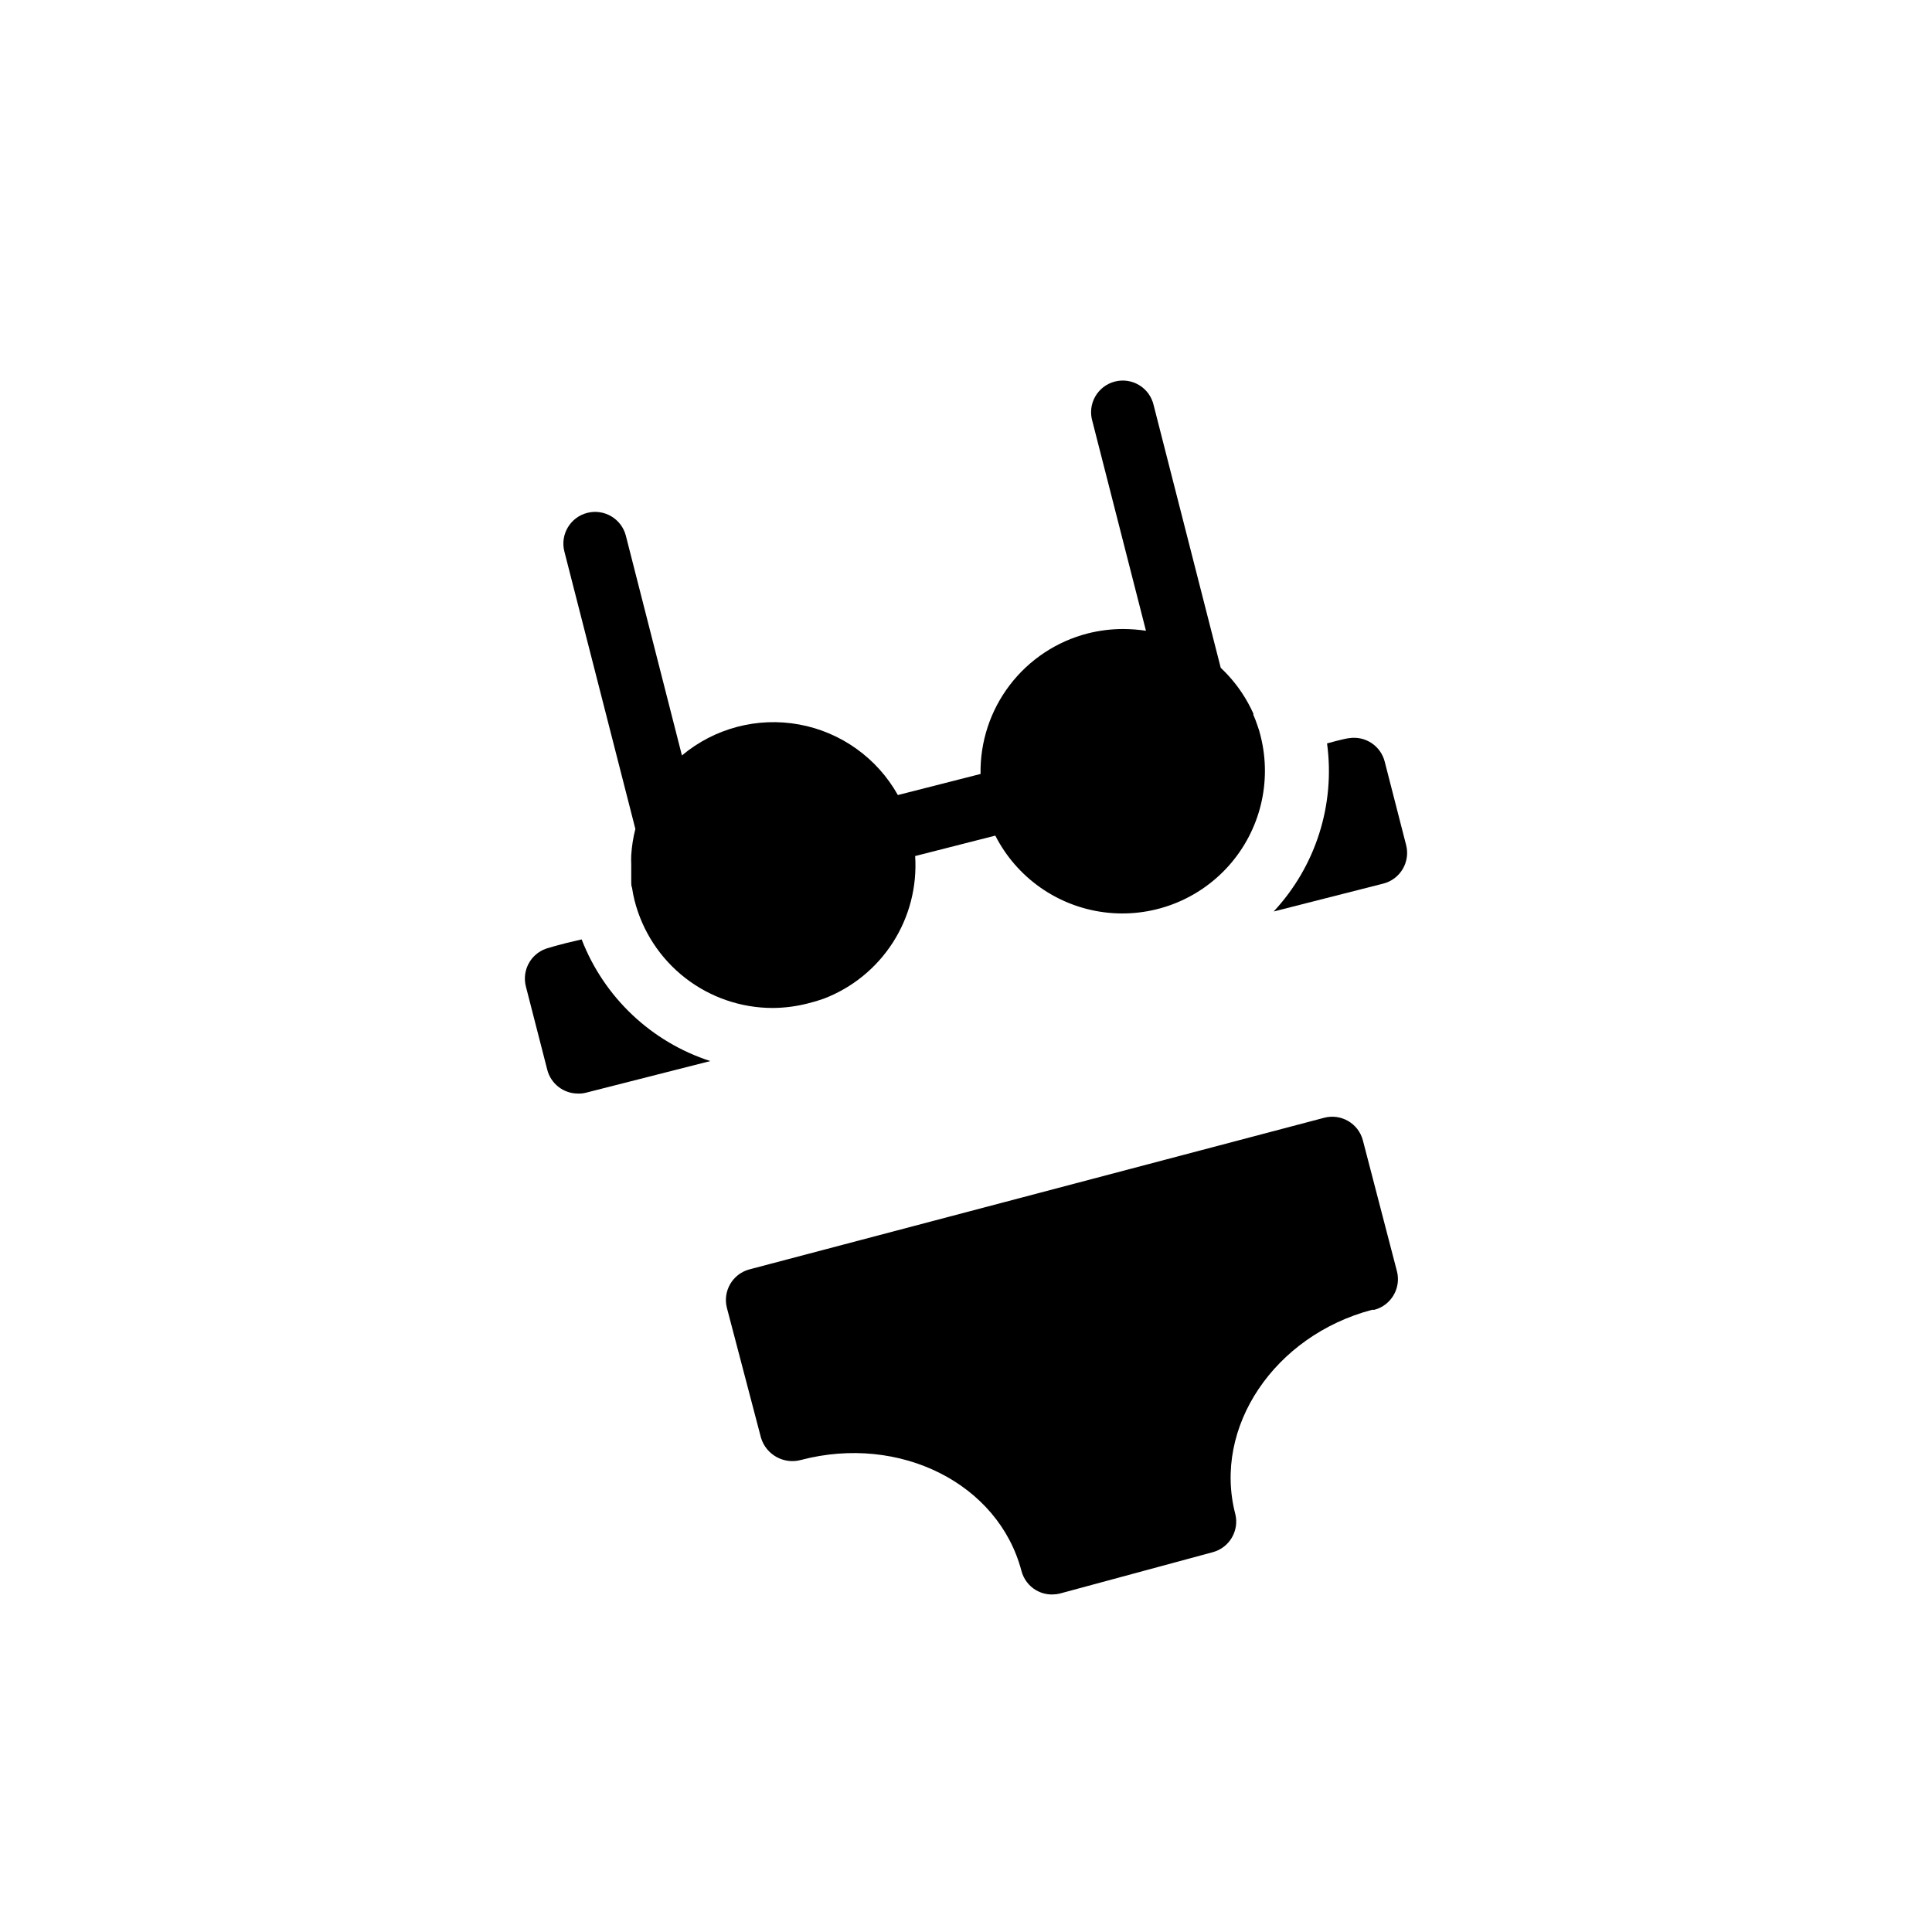 <?xml version="1.0" encoding="UTF-8"?>
<!-- Uploaded to: SVG Repo, www.svgrepo.com, Generator: SVG Repo Mixer Tools -->
<svg fill="#000000" width="800px" height="800px" version="1.1" viewBox="144 144 512 512" xmlns="http://www.w3.org/2000/svg">
 <g>
  <path d="m312.38 363.68c-0.582 2.269-0.949 4.586-1.094 6.926-0.039 0.785-0.039 1.566 0 2.352v1.051 2.016 1.723c0 0.547 0 1.008 0.211 1.512v-0.004c0.164 1.145 0.387 2.281 0.672 3.402 2.07 8.129 6.785 15.34 13.406 20.496 6.621 5.152 14.77 7.957 23.16 7.969 3.176-0.016 6.332-0.426 9.406-1.219 1.422-0.344 2.82-0.766 4.199-1.258 7.539-2.891 13.953-8.117 18.305-14.918 4.352-6.797 6.41-14.812 5.879-22.867l21.242-5.414v-0.004c5.668 11.125 16.469 18.734 28.855 20.324 12.383 1.59 24.754-3.043 33.051-12.375s11.445-22.16 8.418-34.273c-0.238-1.039-0.547-2.066-0.926-3.062-0.289-0.887-0.629-1.754-1.008-2.606v-0.336c-0.844-1.883-1.84-3.695-2.981-5.414-1.621-2.453-3.523-4.707-5.668-6.719l-17.758-69.527c-0.488-2.227-1.859-4.164-3.805-5.359-1.945-1.195-4.289-1.551-6.5-0.977-2.211 0.57-4.094 2.016-5.215 4.004-1.121 1.988-1.383 4.344-0.73 6.531l14.191 55.504c-2-0.301-4.019-0.453-6.043-0.461-3.172 0-6.332 0.395-9.406 1.176-8.227 2.113-15.504 6.938-20.652 13.691-5.152 6.758-7.875 15.055-7.731 23.547l-21.914 5.586c-5.5-9.812-15.082-16.668-26.145-18.695-11.066-2.031-22.457 0.977-31.078 8.199l-14.863-58.234c-1.16-4.496-5.746-7.203-10.246-6.043-4.496 1.156-7.203 5.742-6.043 10.242z"/>
  <path d="m505.17 446.18c-1.188-4.469-5.769-7.133-10.242-5.961l-152.32 40.18c-4.469 1.191-7.133 5.769-5.961 10.242l9.027 34.387c1.359 4.496 6.043 7.102 10.578 5.879 26.199-6.887 52.355 6.254 58.441 29.391v-0.004c0.559 2.152 1.949 3.996 3.863 5.121 1.277 0.742 2.723 1.133 4.199 1.137 0.723-0.004 1.441-0.086 2.141-0.254l40.516-10.957c4.387-1.191 7.031-5.656 5.961-10.078-6.004-23.008 10.328-47.316 36.273-54.16h0.586l0.004 0.004c4.469-1.191 7.133-5.773 5.961-10.246z"/>
  <path d="m516.63 367.92-5.668-22.082c-1.07-4.199-5.164-6.891-9.445-6.215-0.336 0-2.016 0.336-5.836 1.387 2.203 16.219-2.992 32.57-14.148 44.543l29.055-7.391v0.004c2.16-0.555 4.016-1.945 5.148-3.867s1.457-4.219 0.895-6.379z"/>
  <path d="m298.14 392.95c-6.508 1.469-9.027 2.352-9.488 2.477-4.078 1.469-6.367 5.797-5.289 9.992l5.668 22.082v0.004c0.953 3.695 4.285 6.285 8.102 6.297 0.707 0.031 1.414-0.039 2.102-0.211l33-8.398h-0.004c-15.637-5.062-28.16-16.91-34.09-32.242z"/>
 </g>
</svg>